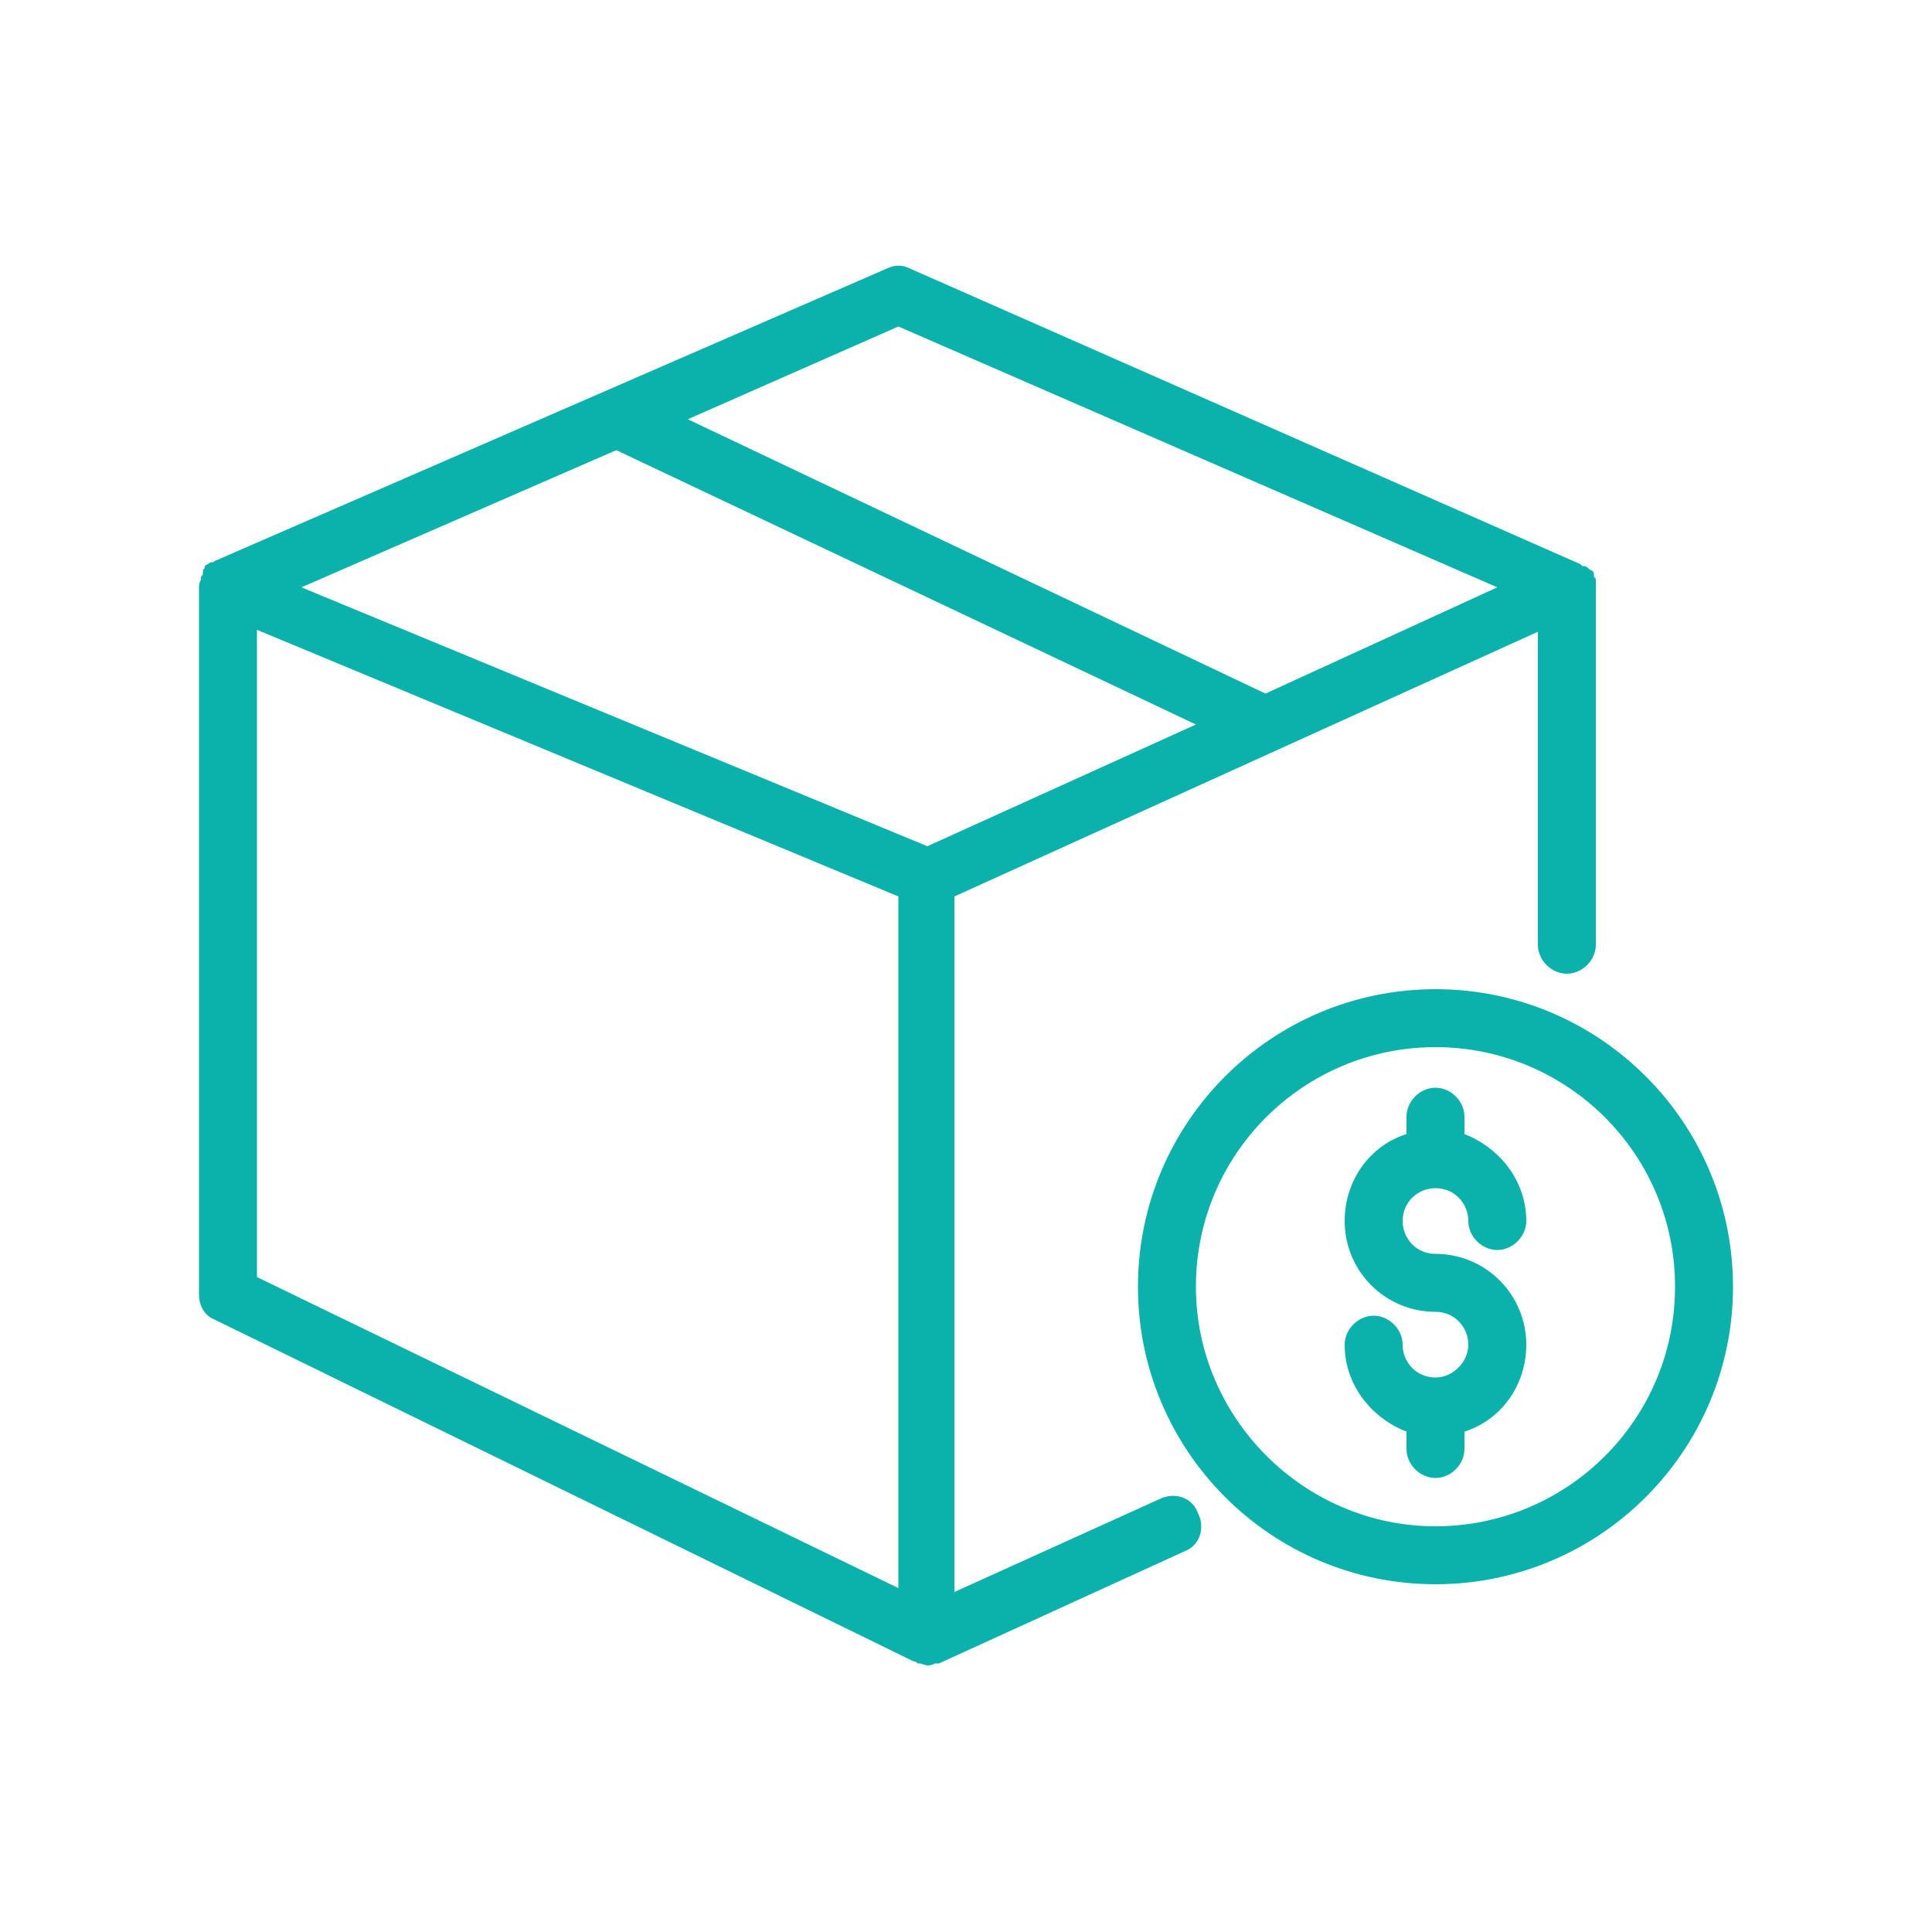 <?xml version="1.0" encoding="UTF-8"?>
<svg xmlns="http://www.w3.org/2000/svg" width="1200pt" height="1200pt" version="1.1" viewBox="0 0 1200 1200">
  <g fill="#0bb2ac">
    <path d="m123.6 364.8v439.2c0 7.199 3.602 13.199 9.602 15.602l434.4 212.4c1.199 0 1.199 0 2.398 1.199h1.199c1.199 0 3.602 1.199 4.801 1.199s2.398 0 4.801-1.199h1.199 1.199l152.4-69.602c9.602-3.602 13.199-14.398 8.398-24-3.602-9.602-14.398-13.199-24-8.398l-127.2 57.602 0.004-432 362.4-164.4v194.4c0 9.602 8.398 18 18 18 9.602 0 18-8.398 18-18v-222-3.602-1.199c0-1.199-1.199-1.199-1.199-2.398v-1.199c0-1.199-1.199-2.398-2.398-2.398-1.199-1.199-2.398-2.398-3.602-2.398h-1.199l-1.199-1.199-416.4-183.61c-4.801-2.398-9.602-2.398-14.398 0l-416.4 181.2c-1.199 0-1.199 1.199-2.398 1.199h-1.199c-1.199 1.199-2.398 1.199-3.602 2.398v1.199c-1.199 1.199-1.199 1.199-1.199 2.398v1.199c0 1.199-1.199 1.199-1.199 2.398v1.199c-1.199 2.406-1.199 3.609-1.199 4.809zm452.4 160.8-388.8-160.8 195.6-85.199 360 170.4zm-416.4-134.4 398.4 165.6v429.6l-398.4-193.2zm398.4-188.4 372 162-144 66-358.8-170.4z"></path>
    <path d="m706.8 799.2c0 102 82.801 184.8 184.8 184.8s184.8-82.801 184.8-184.8-82.801-184.8-184.8-184.8-184.8 82.801-184.8 184.8zm333.6 0c0 82.801-67.199 148.8-148.8 148.8-81.602 0-148.8-67.199-148.8-148.8 0-82.801 67.199-148.8 148.8-148.8 81.602 0 148.8 66 148.8 148.8z"></path>
    <path d="m873.6 693.6v10.801c-22.801 7.199-38.398 28.801-38.398 54 0 31.199 25.199 56.398 56.398 56.398 12 0 20.398 9.602 20.398 20.398 0 10.801-9.602 20.398-20.398 20.398-12 0-20.398-9.602-20.398-20.398 0-9.602-8.398-18-18-18s-18 8.398-18 18c0 25.199 16.801 45.602 38.398 54v10.801c0 9.602 8.398 18 18 18 9.602 0 18-8.398 18-18v-10.801c22.801-7.199 38.398-28.801 38.398-54 0-31.199-25.199-56.398-56.398-56.398-12 0-20.398-9.602-20.398-20.398 0-12 9.602-20.398 20.398-20.398 12 0 20.398 9.602 20.398 20.398 0 9.602 8.398 18 18 18 9.602-0.004 18-8.402 18-18.004 0-25.199-16.801-45.602-38.398-54v-10.801c0-9.602-8.398-18-18-18-9.602 0.004-18 8.402-18 18.004z"></path>
  </g>
</svg>
